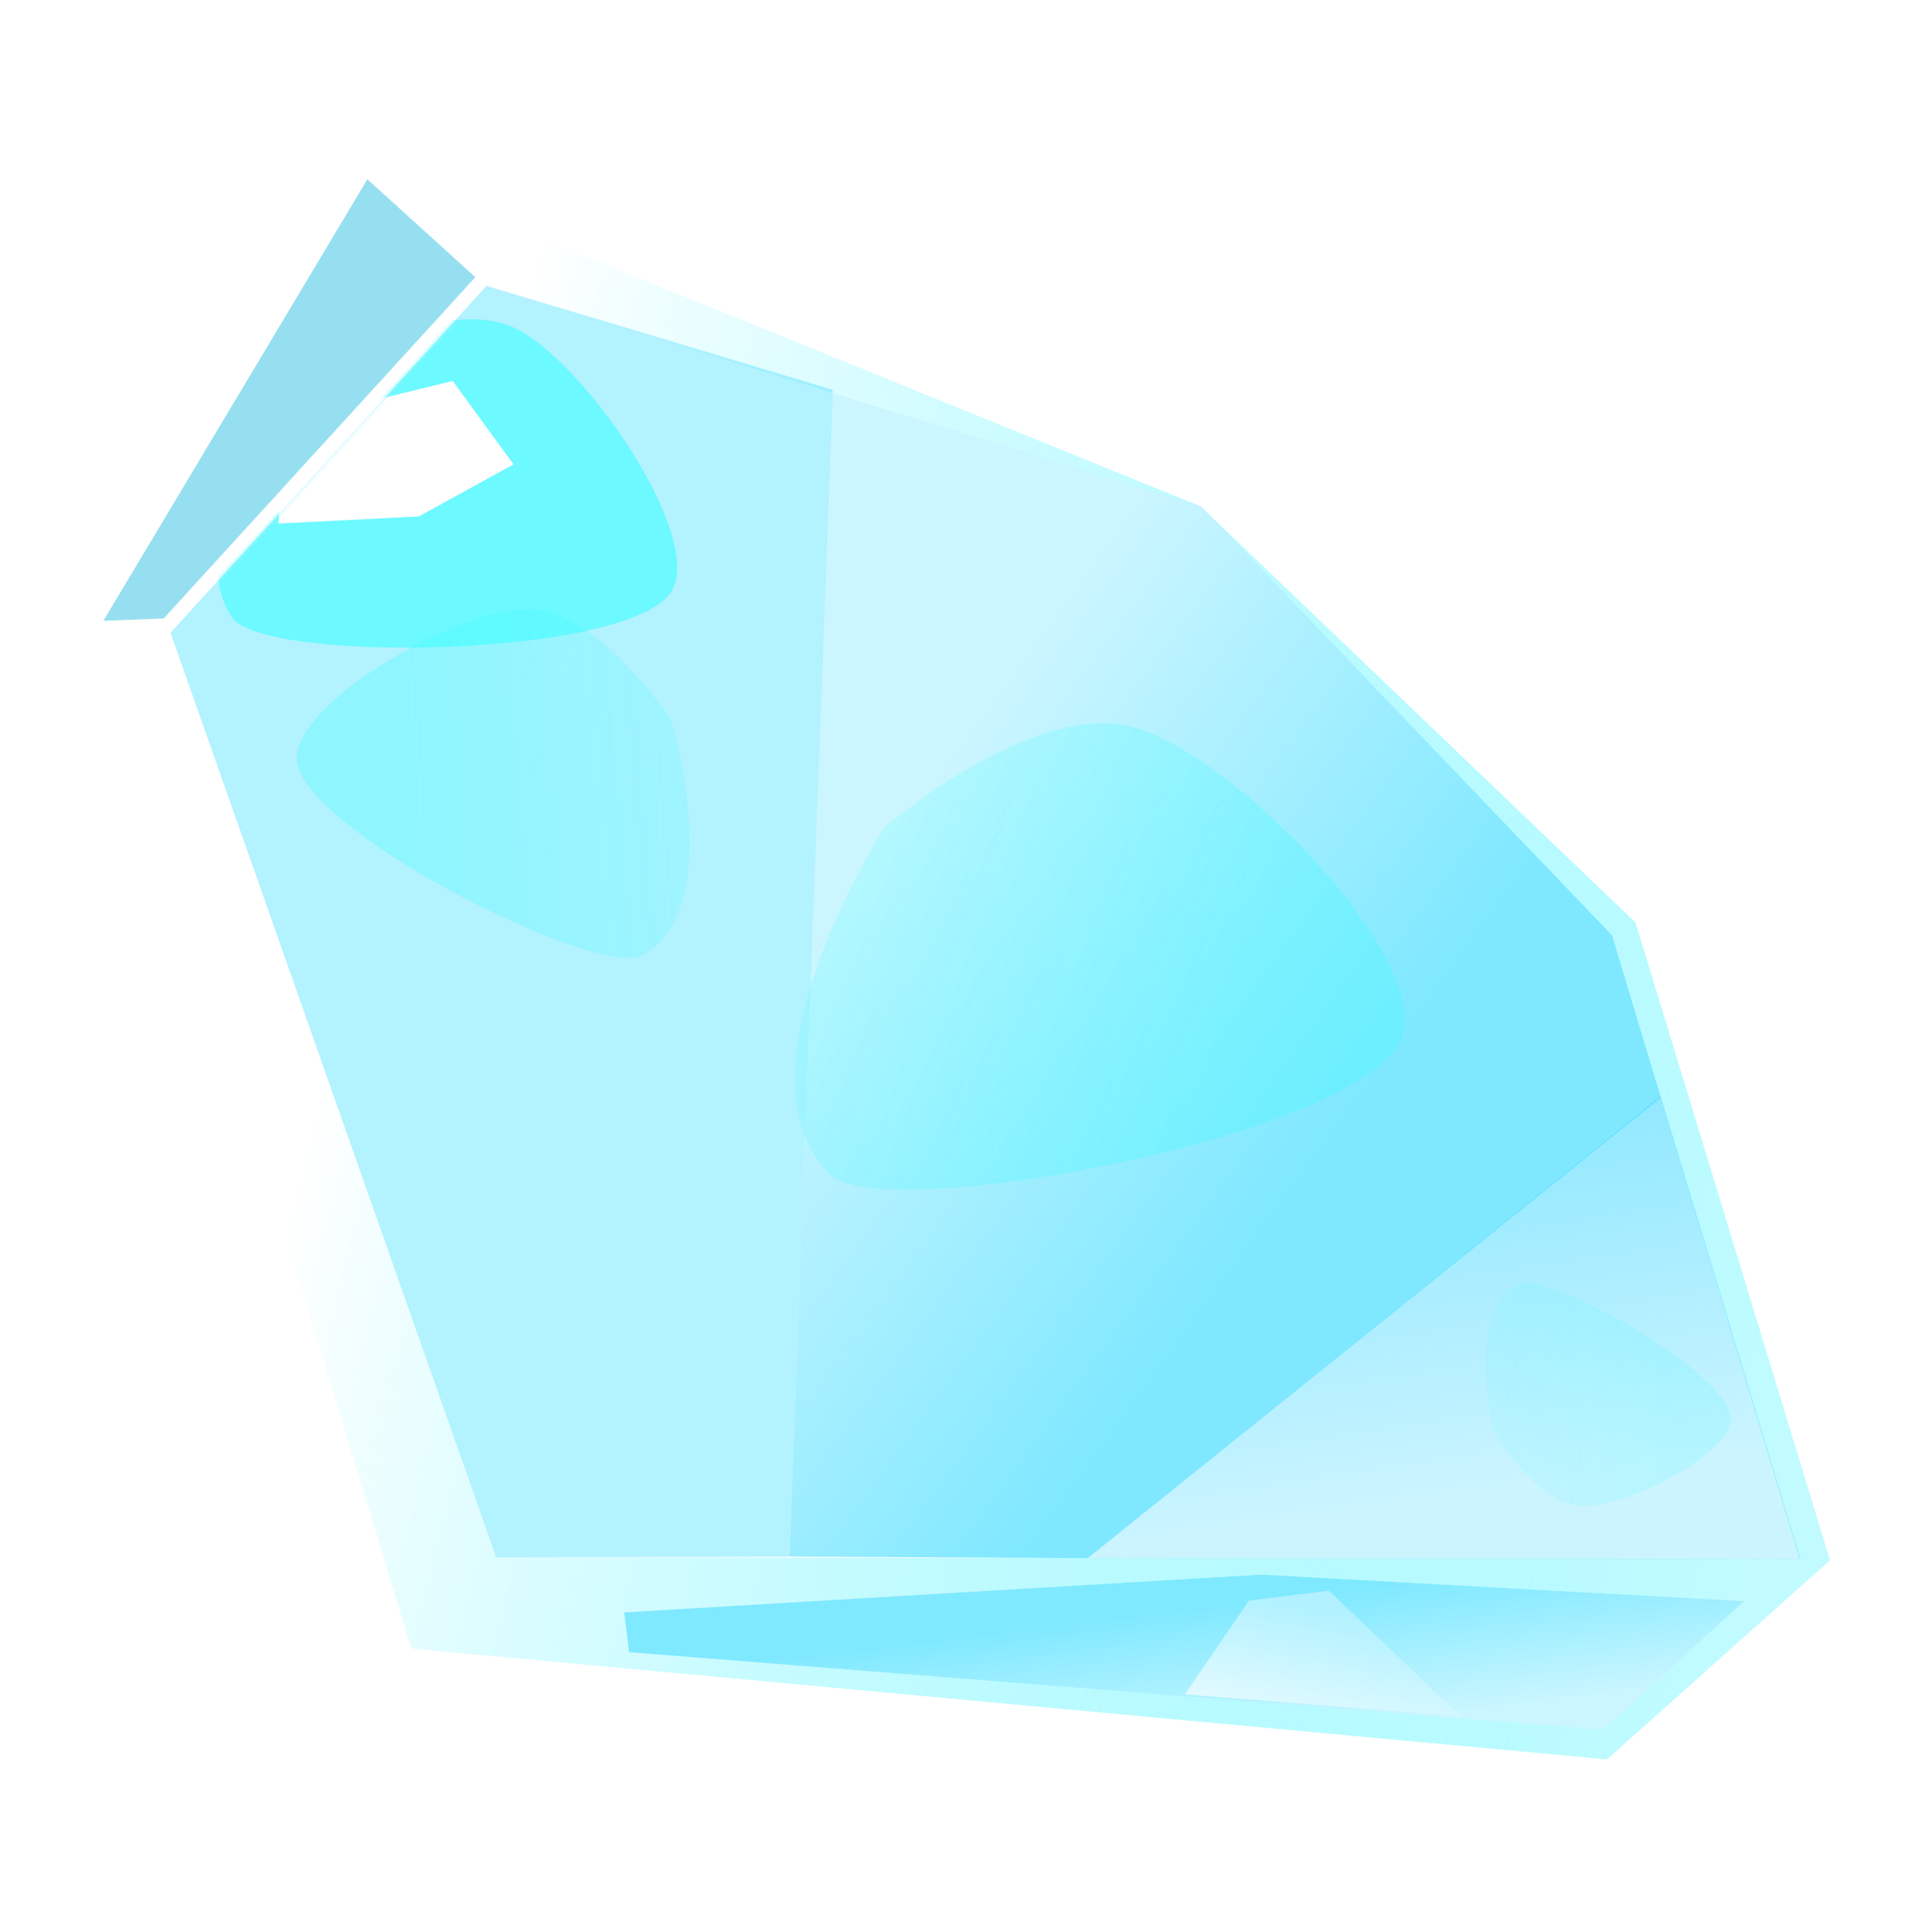 <svg width="457" height="460" viewBox="0 0 457 460" fill="none" xmlns="http://www.w3.org/2000/svg">
<path d="M23.418 147.93L97.926 392.458L382.492 418.832L435.584 371.437L389.291 219.625L285.779 120.553L383.662 222.721L428.334 371.126L118.105 370.745L40.583 150.632L115.805 68.058L285.744 120.525L85.82 39.279L23.418 147.93ZM300.15 374.842L415.141 381.161L381.624 411.726L149.731 393.311L148.568 383.836L300.15 374.842ZM113.146 65.981L38.963 147.224L24.605 147.785L87.443 42.686L113.146 65.981Z" fill="url(#paint0_linear_401_2303)"/>
<path d="M113.145 65.98L87.442 42.687L24.604 147.785L38.962 147.224L113.145 65.98Z" fill="#2FC0E2" fill-opacity="0.5"/>
<path d="M258.894 370.966L395.267 261.018L428.63 371.205L258.894 370.966Z" fill="url(#paint1_linear_401_2303)"/>
<path d="M187.821 370.598L198.196 92.805L115.808 68.055L40.587 150.629L118.108 370.742L187.821 370.598Z" fill="#00D3FF" fill-opacity="0.3"/>
<mask id="mask0_401_2303" style="mask-type:alpha" maskUnits="userSpaceOnUse" x="40" y="68" width="159" height="303">
<path d="M187.821 370.598L198.196 92.805L115.808 68.055L40.587 150.629L118.108 370.742L187.821 370.598Z" fill="url(#paint2_linear_401_2303)"/>
</mask>
<g mask="url(#mask0_401_2303)">
<g filter="url(#filter1_f_401_2303)">
<path d="M160.188 140.104C166.876 126.057 137.665 83.957 121.256 77.557C104.125 70.876 75.647 87.966 75.647 87.966C75.647 87.966 40.944 125.44 55.232 146.979C62.606 158.096 152.286 156.703 160.188 140.104Z" fill="#3CFDFF" fill-opacity="0.6"/>
</g>
<g filter="url(#filter2_f_401_2303)">
<path d="M122.231 110.549L107.769 90.684L68.081 100.366L66.252 124.636L99.706 122.933L122.231 110.549Z" fill="white"/>
</g>
</g>
<path d="M316.263 378.706L347.576 408.524L282.018 403.349L297.312 381.032L316.263 378.706Z" fill="url(#paint3_linear_401_2303)"/>
<path d="M149.729 393.312L381.621 411.727L415.138 381.163L300.148 374.843L148.565 383.837L149.729 393.312ZM347.578 408.524L282.021 403.349L297.315 381.032L316.265 378.706L347.578 408.524Z" fill="url(#paint4_linear_401_2303)"/>
<path d="M258.925 370.931L258.987 370.882L395.29 261.211L383.693 222.686L285.785 120.494L198.114 93.494L187.852 370.563L258.925 370.931Z" fill="url(#paint5_linear_401_2303)"/>
<mask id="mask1_401_2303" style="mask-type:alpha" maskUnits="userSpaceOnUse" x="125" y="114" width="234" height="272">
<path d="M255.679 367.03L255.727 366.966L359 225.755L337.828 191.544L216.806 118.174L125.134 114.785L186.933 385.069L255.679 367.03Z" fill="url(#paint6_linear_401_2303)"/>
</mask>
<g mask="url(#mask1_401_2303)">
<g filter="url(#filter3_f_401_2303)">
<path d="M333.916 246.219C339.501 226.176 291.347 177.413 268.258 172.748C244.152 167.878 210.555 196.935 210.555 196.935C210.555 196.935 173.435 254.277 197.205 279.376C209.474 292.331 327.314 269.905 333.916 246.219Z" fill="#3CFDFF" fill-opacity="0.6"/>
</g>
</g>
<mask id="mask2_401_2303" style="mask-type:alpha" maskUnits="userSpaceOnUse" x="58" y="119" width="173" height="179">
<path d="M98.898 273.332L98.879 273.282L58.178 162.536L78.263 144.293L170.361 119.225L230.422 134.07L140.113 297.807L98.898 273.332Z" fill="url(#paint7_linear_401_2303)"/>
</mask>
<g mask="url(#mask2_401_2303)">
<g filter="url(#filter4_f_401_2303)">
<path d="M70.64 180.467C70.744 166.435 111.028 143.773 126.864 145.041C143.397 146.365 159.776 171.448 159.776 171.448C159.776 171.448 173.181 215.524 153.105 227.377C142.743 233.494 70.516 197.049 70.64 180.467Z" fill="#3CFDFF" fill-opacity="0.6"/>
</g>
</g>
<g opacity="0.5">
<mask id="mask3_401_2303" style="mask-type:alpha" maskUnits="userSpaceOnUse" x="309" y="261" width="111" height="113">
<path d="M397.245 278.518L397.255 278.55L419.247 349.686L405.987 360.519L347.12 373.275L309.76 361.936L372.08 261.733L397.245 278.518Z" fill="url(#paint8_linear_401_2303)"/>
</mask>
<g mask="url(#mask3_401_2303)">
<g filter="url(#filter5_f_401_2303)">
<path d="M411.988 337.974C411.459 346.814 385.324 359.764 375.386 358.442C365.011 357.062 355.517 340.714 355.517 340.714C355.517 340.714 348.525 312.495 361.568 305.688C368.3 302.175 412.613 327.528 411.988 337.974Z" fill="#3CFDFF" fill-opacity="0.6"/>
</g>
</g>
</g>
<defs>
<filter id="filter1_f_401_2303" x="4.049" y="28.276" width="204.848" height="173.623" filterUnits="userSpaceOnUse" color-interpolation-filters="sRGB">
<feFlood flood-opacity="0" result="BackgroundImageFix"/>
<feBlend mode="normal" in="SourceGraphic" in2="BackgroundImageFix" result="shape"/>
<feGaussianBlur stdDeviation="23.866" result="effect1_foregroundBlur_401_2303"/>
</filter>
<filter id="filter2_f_401_2303" x="47.159" y="71.591" width="94.164" height="72.137" filterUnits="userSpaceOnUse" color-interpolation-filters="sRGB">
<feFlood flood-opacity="0" result="BackgroundImageFix"/>
<feBlend mode="normal" in="SourceGraphic" in2="BackgroundImageFix" result="shape"/>
<feGaussianBlur stdDeviation="9.546" result="effect1_foregroundBlur_401_2303"/>
</filter>
<filter id="filter3_f_401_2303" x="125.419" y="108.36" width="272.782" height="238.656" filterUnits="userSpaceOnUse" color-interpolation-filters="sRGB">
<feFlood flood-opacity="0" result="BackgroundImageFix"/>
<feBlend mode="normal" in="SourceGraphic" in2="BackgroundImageFix" result="shape"/>
<feGaussianBlur stdDeviation="31.919" result="effect1_foregroundBlur_401_2303"/>
</filter>
<filter id="filter4_f_401_2303" x="27.584" y="101.936" width="179.63" height="169.18" filterUnits="userSpaceOnUse" color-interpolation-filters="sRGB">
<feFlood flood-opacity="0" result="BackgroundImageFix"/>
<feBlend mode="normal" in="SourceGraphic" in2="BackgroundImageFix" result="shape"/>
<feGaussianBlur stdDeviation="21.527" result="effect1_foregroundBlur_401_2303"/>
</filter>
<filter id="filter5_f_401_2303" x="326.475" y="278.188" width="112.689" height="107.518" filterUnits="userSpaceOnUse" color-interpolation-filters="sRGB">
<feFlood flood-opacity="0" result="BackgroundImageFix"/>
<feBlend mode="normal" in="SourceGraphic" in2="BackgroundImageFix" result="shape"/>
<feGaussianBlur stdDeviation="13.585" result="effect1_foregroundBlur_401_2303"/>
</filter>
<linearGradient id="paint0_linear_401_2303" x1="78.481" y1="247.967" x2="431.684" y2="339.976" gradientUnits="userSpaceOnUse">
<stop stop-color="white"/>
<stop offset="1" stop-color="#35F2FF" stop-opacity="0.3"/>
</linearGradient>
<linearGradient id="paint1_linear_401_2303" x1="354.363" y1="356.082" x2="337.323" y2="242.946" gradientUnits="userSpaceOnUse">
<stop stop-color="#00CAFF" stop-opacity="0.2"/>
<stop offset="1" stop-color="#00CAFF" stop-opacity="0.5"/>
</linearGradient>
<linearGradient id="paint2_linear_401_2303" x1="220.323" y1="194.684" x2="39.858" y2="213.236" gradientUnits="userSpaceOnUse">
<stop stop-color="#225360"/>
<stop offset="0.473" stop-color="#427884"/>
<stop offset="1" stop-color="#073B48"/>
</linearGradient>
<linearGradient id="paint3_linear_401_2303" x1="321.08" y1="385.04" x2="315.597" y2="412.451" gradientUnits="userSpaceOnUse">
<stop stop-color="#00D3FF" stop-opacity="0.3"/>
<stop offset="1" stop-color="#00D3FF" stop-opacity="0.1"/>
</linearGradient>
<linearGradient id="paint4_linear_401_2303" x1="311.527" y1="379.287" x2="315.599" y2="412.451" gradientUnits="userSpaceOnUse">
<stop stop-color="#00D3FF" stop-opacity="0.5"/>
<stop offset="1" stop-color="#00D3FF" stop-opacity="0.2"/>
</linearGradient>
<linearGradient id="paint5_linear_401_2303" x1="317.809" y1="268.64" x2="214.759" y2="193.455" gradientUnits="userSpaceOnUse">
<stop stop-color="#00D1FF" stop-opacity="0.5"/>
<stop offset="1" stop-color="#00D1FF" stop-opacity="0.2"/>
</linearGradient>
<linearGradient id="paint6_linear_401_2303" x1="286.082" y1="252.984" x2="167.084" y2="207.033" gradientUnits="userSpaceOnUse">
<stop stop-color="#00D1FF" stop-opacity="0.5"/>
<stop offset="1" stop-color="#00D1FF" stop-opacity="0.2"/>
</linearGradient>
<linearGradient id="paint7_linear_401_2303" x1="100.389" y1="193.744" x2="186.078" y2="186.075" gradientUnits="userSpaceOnUse">
<stop stop-color="#00D1FF" stop-opacity="0.5"/>
<stop offset="1" stop-color="#00D1FF" stop-opacity="0.2"/>
</linearGradient>
<linearGradient id="paint8_linear_401_2303" x1="393.677" y1="328.625" x2="339.423" y2="330.627" gradientUnits="userSpaceOnUse">
<stop stop-color="#00D1FF" stop-opacity="0.5"/>
<stop offset="1" stop-color="#00D1FF" stop-opacity="0.2"/>
</linearGradient>
</defs>
</svg>
